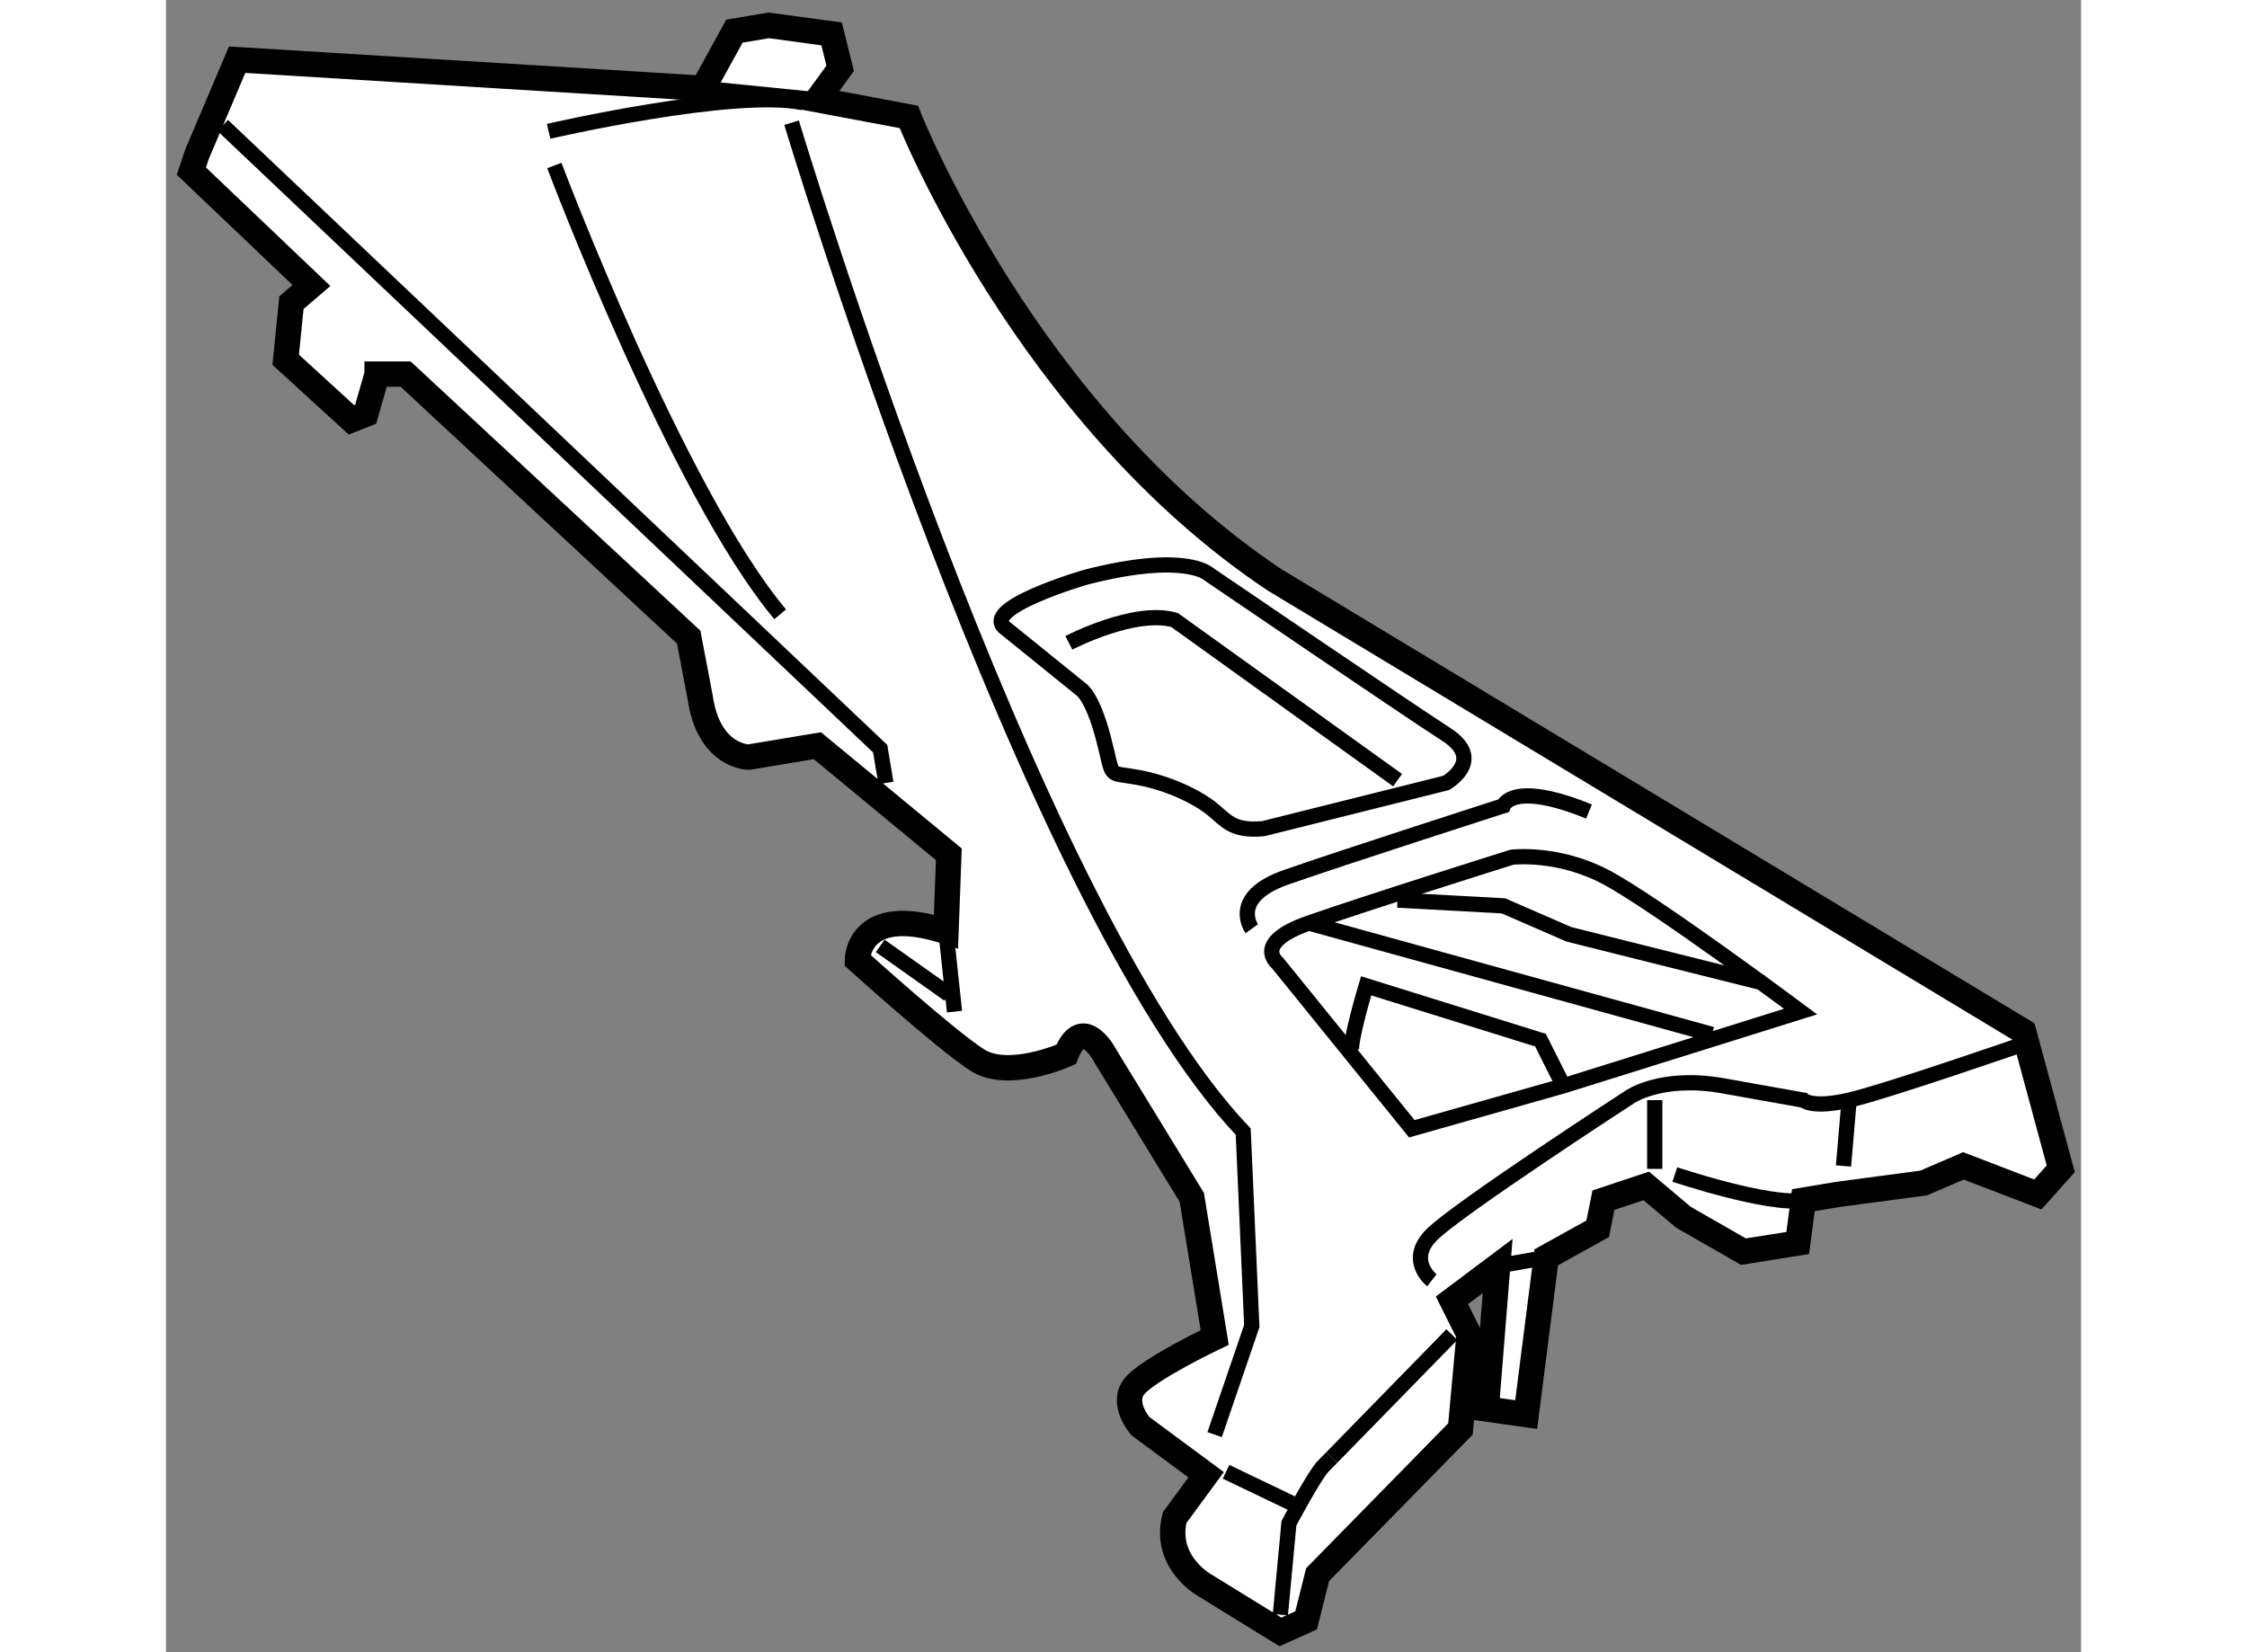 <?xml version="1.0" encoding="utf-8"?>
<!-- Generator: Adobe Illustrator 15.1.0, SVG Export Plug-In . SVG Version: 6.00 Build 0)  -->
<!DOCTYPE svg PUBLIC "-//W3C//DTD SVG 1.1//EN" "http://www.w3.org/Graphics/SVG/1.1/DTD/svg11.dtd">
<svg version="1.1" xmlns="http://www.w3.org/2000/svg" xmlns:xlink="http://www.w3.org/1999/xlink" x="0px" y="0px" width="244.8px"
	 height="180px" viewBox="99.614 98.075 37.731 32.552" enable-background="new 0 0 244.8 180" xml:space="preserve">
	
<rect x="99.614" y="98.075" width="37.731" height="32.552" fill="#808080" stroke="none"/>
	
<g><path fill="#FFFFFF" stroke="#000000" stroke-width="0.5" d="M103.774,105.447l-0.225,0.789l-0.281,0.111l-1.295-1.184
				l0.113-1.125l0.394-0.338l-2.366-2.254l0.113-0.336l0.789-1.859l9.179,0.564l0.619-1.127l0.676-0.113l1.239,0.168l0.168,0.678
				l-0.45,0.619l1.802,0.338c0,0,2.309,5.857,7.209,9.123l14.755,8.898l0.732,2.703l-0.452,0.506l-1.465-0.563l-0.786,0.338
				l-1.69,0.225l-0.678,0.113l-0.111,0.844l-1.07,0.17l-1.182-0.678l-0.732-0.617l-0.844,0.281l-0.113,0.563l-1.014,0.563
				l-0.395,3.098l-0.788-0.111l0.226-2.816l-0.901,0.676l0.338,0.676l-0.17,1.859l-2.815,2.871l-0.226,0.9l-0.506,0.227l-1.464-0.902
				c0,0-0.845-0.449-0.62-1.35l0.62-0.844l-1.295-0.959c0,0-0.395-0.451-0.113-0.789c0.282-0.34,1.577-0.957,1.577-0.957l-0.451-2.76
				l-1.688-2.76c0,0-0.451-0.9-0.789-0.057c0,0-1.127,0.508-1.747,0.113c-0.619-0.395-2.365-1.971-2.365-1.971s0-1.127,1.746-0.564
				l0.056-1.521l-2.59-2.139l-1.353,0.225c0,0-0.788,0-0.957-1.182l-0.225-1.182l-5.576-5.182H103.774z"></path><polyline fill="none" stroke="#000000" stroke-width="0.3" points="100.733,100.547 113.686,112.826 113.798,113.5 		"></polyline><line fill="none" stroke="#000000" stroke-width="0.3" x1="110.194" y1="99.816" x2="112.447" y2="100.041"></line><path fill="none" stroke="#000000" stroke-width="0.3" d="M111.94,100.492c0,0,4.618,15.373,8.898,19.879l0.169,3.83l-0.732,2.139
				"></path><line fill="none" stroke="#000000" stroke-width="0.3" x1="120.5" y1="127.072" x2="121.795" y2="127.693"></line><path fill="none" stroke="#000000" stroke-width="0.3" d="M121.57,129.889l0.169-1.803c0,0,0.506-0.955,0.676-1.125
				c0.168-0.17,0.168-0.17,0.168-0.17"></path><line fill="none" stroke="#000000" stroke-width="0.3" x1="122.583" y1="126.791" x2="124.949" y2="124.369"></line><path fill="none" stroke="#000000" stroke-width="0.3" d="M124.555,123.299c0,0-0.507-0.395,0-0.9
				c0.507-0.508,3.886-2.703,3.886-2.703s0.619-0.449,1.857-0.227l1.576,0.281c0,0,0.17,0.17,0.902,0
				c0.733-0.168,3.492-1.125,3.492-1.125"></path><line fill="none" stroke="#000000" stroke-width="0.3" x1="132.665" y1="121.047" x2="132.776" y2="119.75"></line><line fill="none" stroke="#000000" stroke-width="0.3" x1="128.946" y1="121.104" x2="128.946" y2="119.75"></line><path fill="none" stroke="#000000" stroke-width="0.3" d="M129.342,121.215c0,0,1.858,0.621,2.532,0.508"></path><path fill="none" stroke="#000000" stroke-width="0.3" d="M124.16,120.314l-2.646-3.266c0,0-0.506-0.395,0.619-0.787
				c1.127-0.396,3.999-1.297,3.999-1.297s0.9-0.113,1.857,0.395c0.957,0.506,3.831,2.646,3.831,2.646l-4.675,1.463L124.16,120.314z"></path><path fill="none" stroke="#000000" stroke-width="0.3" d="M121.007,116.373c0,0-0.45-0.621,0.676-1.014
				c1.126-0.395,4.28-1.408,4.28-1.408s0.169-0.506,1.688,0.113"></path><path fill="none" stroke="#000000" stroke-width="0.3" d="M121.232,114.402l3.604-0.902c0,0,0.789-0.451,0-0.957
				c-0.788-0.508-4.674-3.154-4.674-3.154s-0.45-0.449-2.421,0.057c0,0-2.141,0.619-1.577,1.014l1.464,1.184
				c0,0,0.226,0.111,0.45,0.955c0.226,0.848,0.057,0.678,0.676,0.791c0.62,0.111,1.183,0.393,1.464,0.619
				C120.5,114.232,120.612,114.457,121.232,114.402z"></path><path fill="none" stroke="#000000" stroke-width="0.3" d="M117.403,110.74c0,0,1.295-0.676,2.083-0.449l4.393,3.154"></path><path fill="none" stroke="#000000" stroke-width="0.3" d="M122.978,118.793c-0.056-0.168,0.282-1.295,0.282-1.295l3.435,1.07
				l0.451,0.9"></path><line fill="none" stroke="#000000" stroke-width="0.3" x1="122.133" y1="116.262" x2="130.074" y2="118.455"></line><polyline fill="none" stroke="#000000" stroke-width="0.3" points="123.879,115.809 125.963,115.922 127.257,116.484 
				131.088,117.443 		"></polyline><path fill="none" stroke="#000000" stroke-width="0.3" d="M107.266,101.336c0,0,2.421,6.42,4.449,8.842"></path><path fill="none" stroke="#000000" stroke-width="0.3" d="M107.153,100.662c0,0,3.66-0.846,5.012-0.564"></path><line fill="none" stroke="#000000" stroke-width="0.3" x1="114.981" y1="116.428" x2="115.15" y2="118.006"></line><line fill="none" stroke="#000000" stroke-width="0.3" x1="113.686" y1="116.711" x2="115.037" y2="117.668"></line><line fill="none" stroke="#000000" stroke-width="0.3" x1="125.851" y1="123.018" x2="126.808" y2="122.848"></line></g>


</svg>